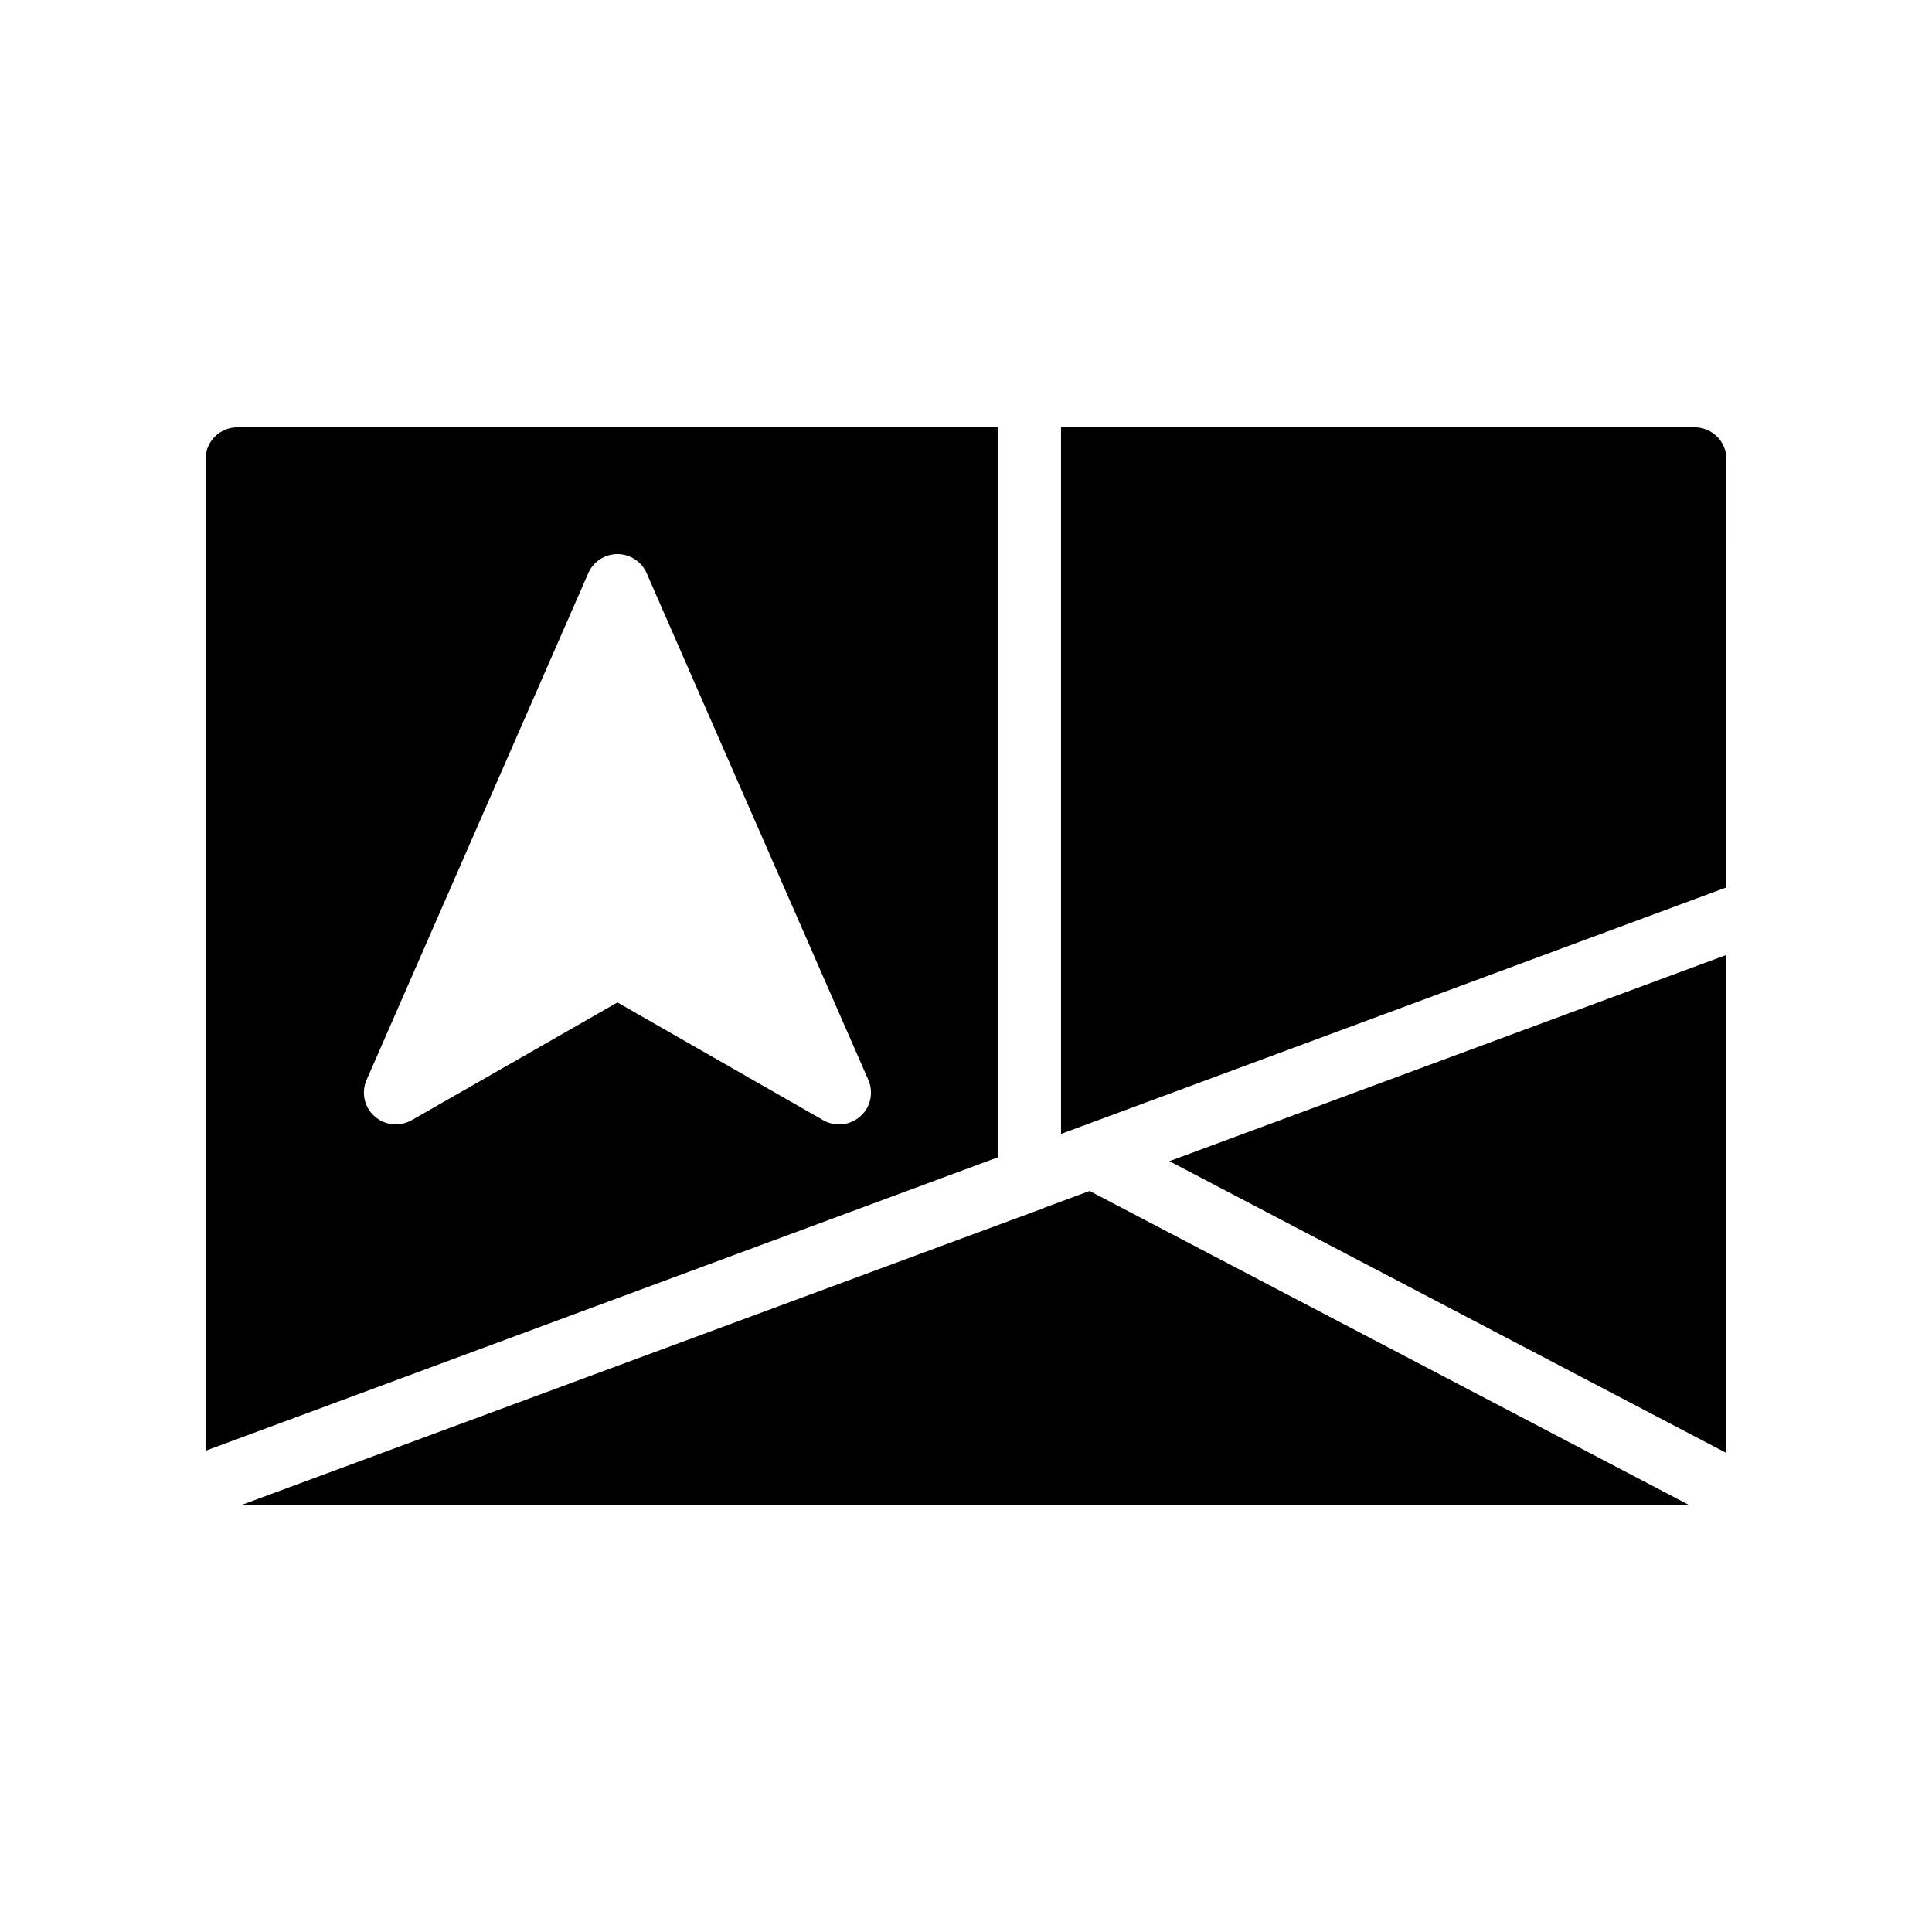 <?xml version="1.0" encoding="UTF-8"?>
<!-- Uploaded to: ICON Repo, www.svgrepo.com, Generator: ICON Repo Mixer Tools -->
<svg fill="#000000" width="800px" height="800px" version="1.1" viewBox="144 144 512 512" xmlns="http://www.w3.org/2000/svg">
 <g>
  <path d="m601.52 397.06v132l-147.62-77.336z"/>
  <path d="m593.12 257.25h-167.94v187.25l176.33-65.328 0.004-113.53c0-4.617-3.781-8.395-8.398-8.395z"/>
  <path d="m206.87 257.25c-4.617 0-8.398 3.777-8.398 8.398v262.82l209.92-77.754v-193.46zm165.16 182.55c-1.594 1.426-3.609 2.184-5.625 2.184-1.426 0-2.856-0.336-4.199-1.09l-54.578-31.238-54.578 31.234c-3.191 1.762-7.137 1.344-9.824-1.09-2.688-2.352-3.527-6.297-2.098-9.574l58.777-134.35c1.34-3.023 4.363-5.039 7.723-5.039 3.359 0 6.383 2.016 7.727 5.039l58.777 134.35c1.426 3.273 0.586 7.223-2.102 9.574z"/>
  <path d="m420.74 464.07c-0.586 0.336-1.258 0.586-1.93 0.754l-210.59 77.926h383.23l-158.7-83.129z"/>
 </g>
</svg>